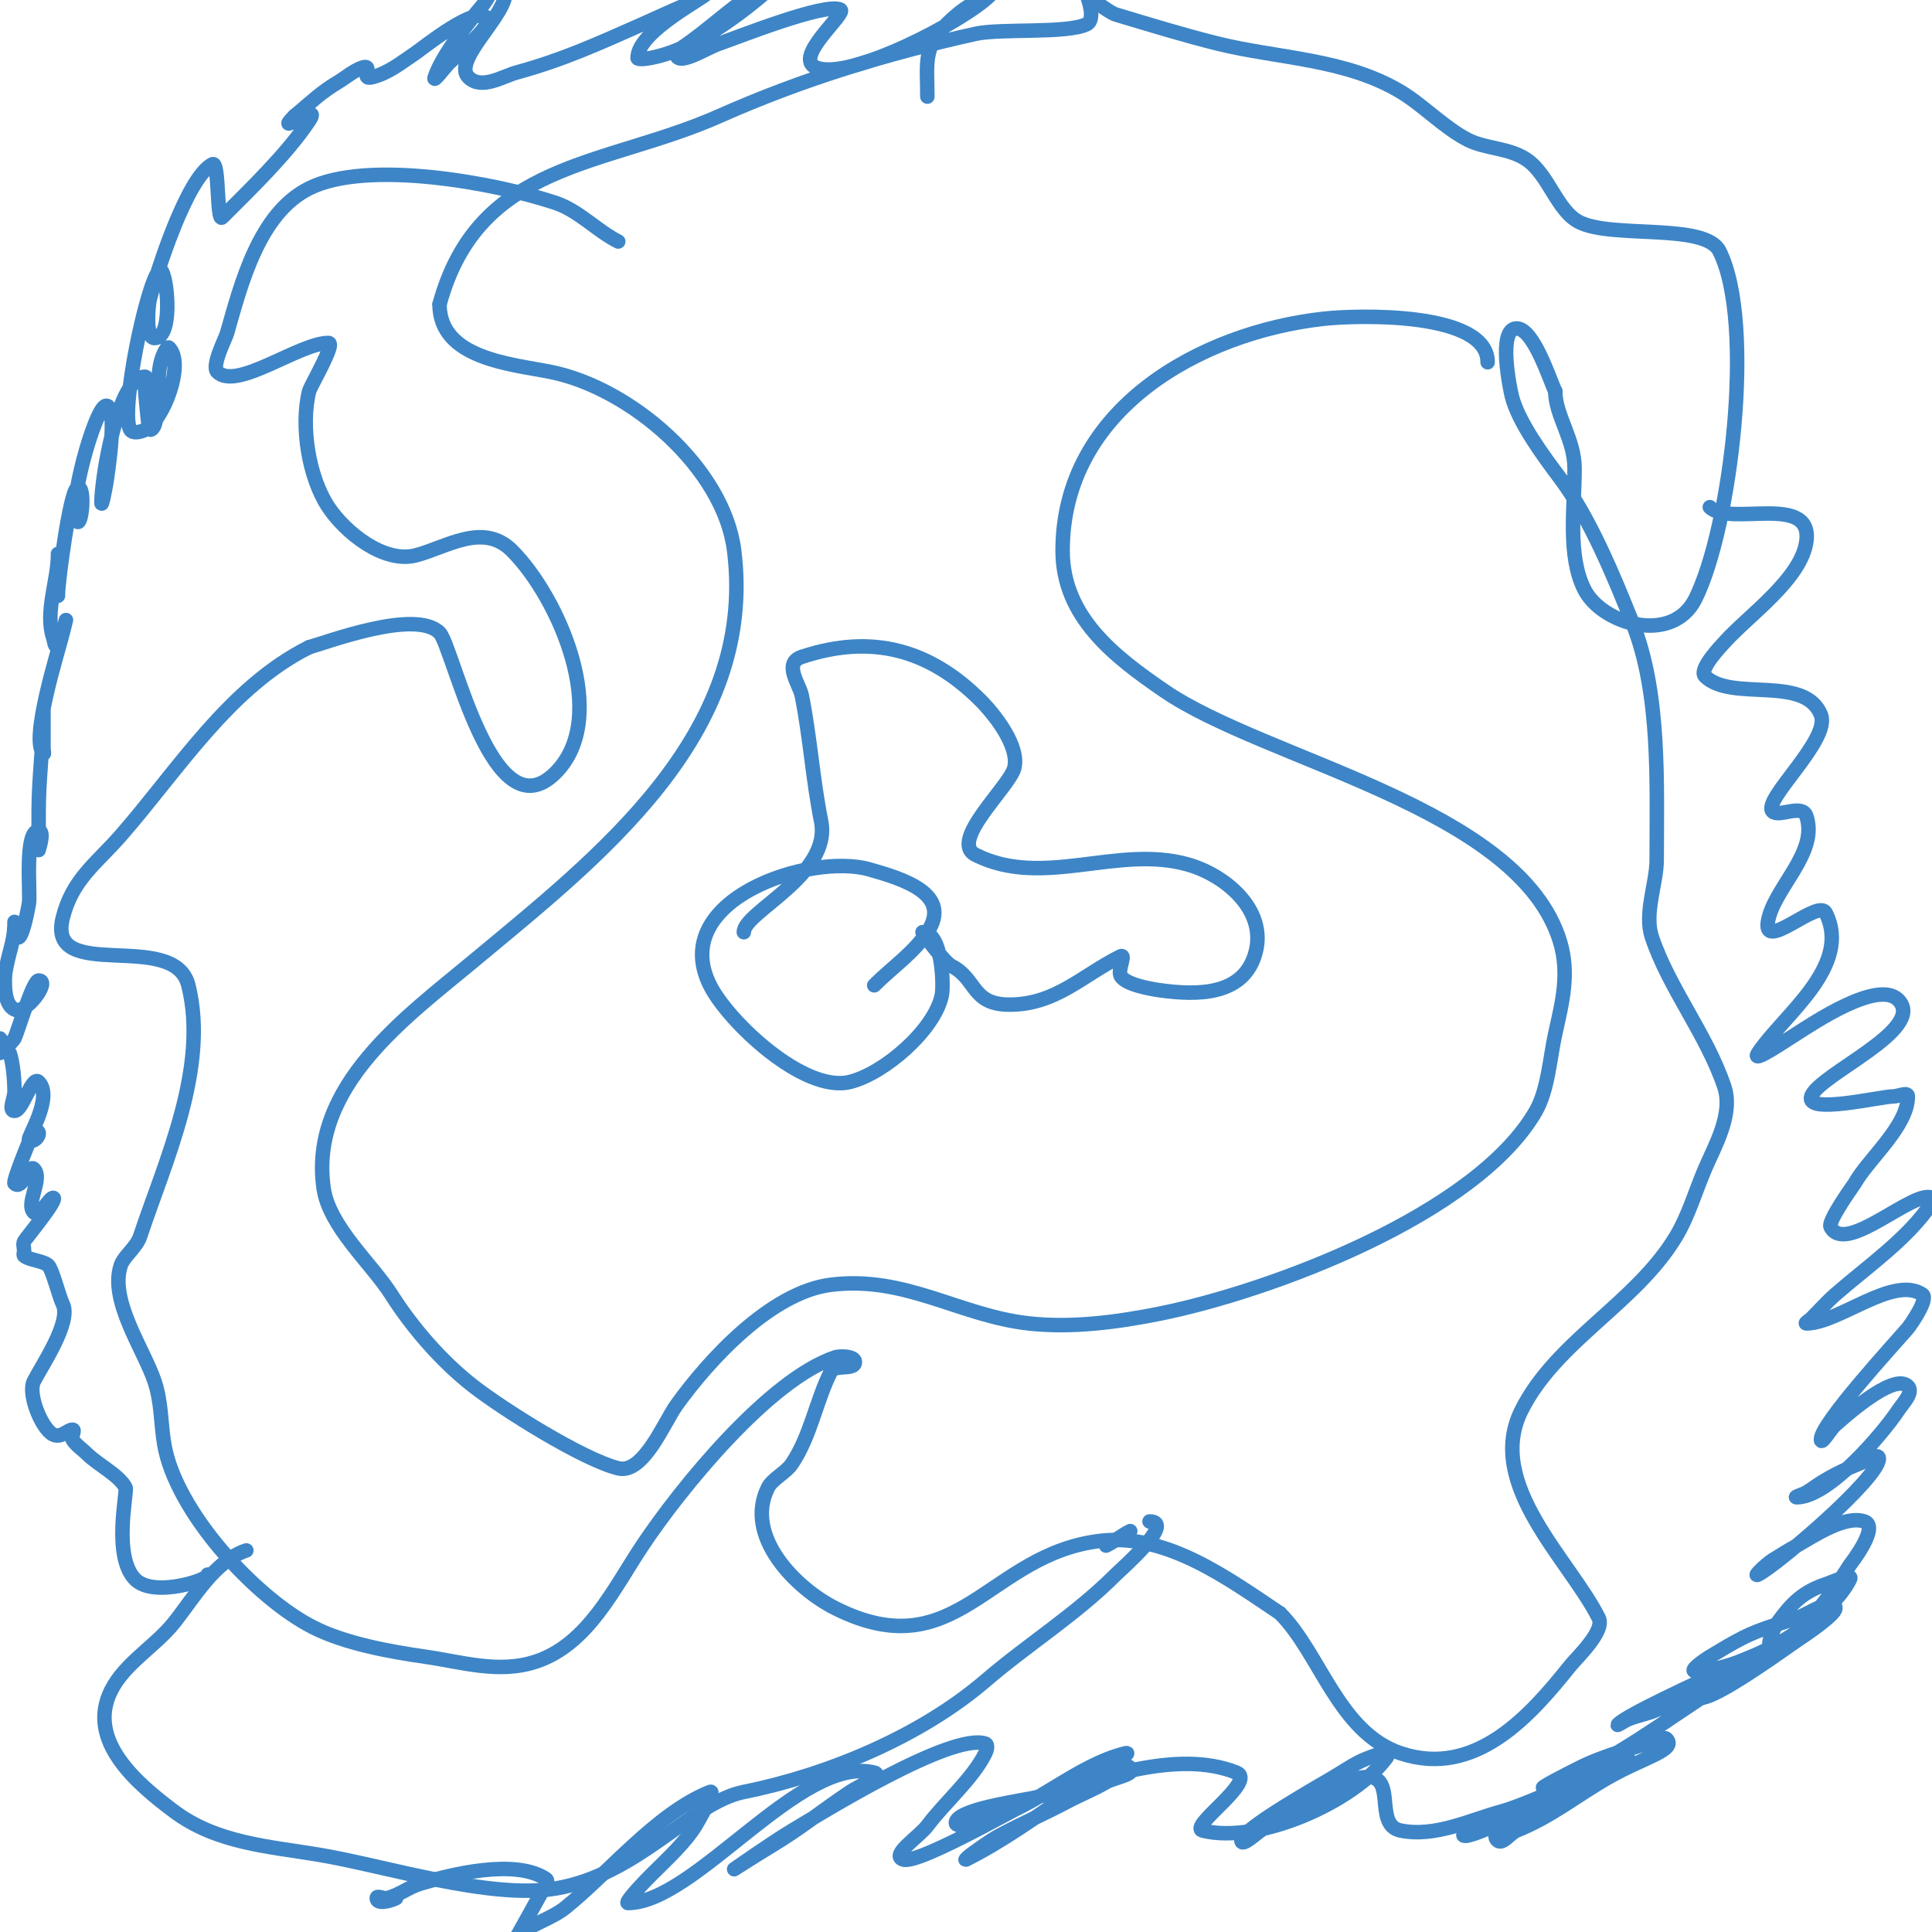 <svg viewBox='0 0 400 400' version='1.1' xmlns='http://www.w3.org/2000/svg' xmlns:xlink='http://www.w3.org/1999/xlink'><g fill='none' stroke='#3d85c6' stroke-width='3' stroke-linecap='round' stroke-linejoin='round'><path d='M308,75c0,-10.517 -26.828,-9.797 -34,-9c-25.375,2.819 -54,18.652 -54,48c0,13.789 10.812,21.996 21,29c21.035,14.461 73.654,24.181 82,52c1.983,6.611 0.449,12.478 -1,19c-1.091,4.911 -1.505,11.633 -4,16c-12.254,21.444 -55.038,37.408 -78,42c-8.702,1.74 -18.086,2.99 -27,2c-14.417,-1.602 -25.509,-9.936 -41,-8c-12.357,1.545 -25.245,15.542 -32,25c-2.447,3.426 -6.823,14.294 -12,13c-7.389,-1.847 -23.756,-12.144 -30,-17c-6.497,-5.053 -12.547,-12.002 -17,-19c-4.087,-6.423 -12.86,-14.023 -14,-22c-3.02,-21.138 17.214,-35.512 31,-47c25.61,-21.342 58.784,-46.725 54,-85c-2.133,-17.06 -21.412,-33.682 -38,-37c-8.25,-1.65 -23,-2.744 -23,-14'/><path d='M91,63c8.097,-29.691 34.106,-28.38 58,-39c17.269,-7.675 34.654,-12.923 53,-17c5.171,-1.149 18.961,0.019 23,-2c2.043,-1.022 0,-6 0,-6c0,0 4.574,3.572 6,4c7.048,2.114 13.916,4.229 21,6c12.356,3.089 26.513,3.108 38,10c4.676,2.805 9.124,7.562 14,10c3.627,1.814 8.412,1.608 12,4c4.678,3.119 6.334,10.667 11,13c6.885,3.442 26.058,0.117 29,6c7.503,15.007 2.288,57.424 -5,72c-4.772,9.545 -19.366,5.269 -23,-2c-3.501,-7.003 -2,-16.934 -2,-25c0,-6.097 -4,-10.96 -4,-16'/><path d='M322,81c-1.129,-2.257 -4.459,-13 -8,-13c-4.013,0 -1.305,12.78 -1,14c1.364,5.458 6.637,12.516 10,17c6.178,8.237 11.13,20.325 15,30c5.819,14.547 5,33.246 5,49c0,4.903 -2.643,11.072 -1,16c3.529,10.586 11.414,20.243 15,31c1.89,5.669 -1.957,12.233 -4,17c-1.973,4.603 -3.398,9.664 -6,14c-8.287,13.812 -24.809,21.617 -32,36c-7.635,15.27 9.975,30.95 16,43c1.345,2.69 -4.561,8.202 -6,10c-8.138,10.173 -19.531,23.156 -35,18c-12.858,-4.286 -16.652,-20.652 -25,-29'/><path d='M265,334c-10.598,-7.065 -23.263,-16.526 -37,-15c-23.328,2.592 -29.786,26.607 -55,14c-8.305,-4.152 -18.999,-15.002 -14,-25c0.914,-1.828 3.708,-3.062 5,-5c3.838,-5.756 4.952,-12.904 8,-19c0.803,-1.606 5,-0.205 5,-2c0,-1.318 -3.259,-1.247 -4,-1c-13.809,4.603 -32.092,27.138 -40,39c-5.809,8.713 -11.248,20.416 -22,24c-7.722,2.574 -15.379,0.089 -23,-1c-7.194,-1.028 -16.361,-2.68 -23,-6c-12.016,-6.008 -28.678,-24.068 -31,-38c-0.738,-4.428 -0.54,-8.62 -2,-13c-2.182,-6.545 -9.424,-16.728 -7,-24c0.652,-1.955 3.236,-3.707 4,-6c5.179,-15.536 14.265,-34.94 10,-52c-2.937,-11.747 -29.46,-0.162 -26,-14c1.987,-7.946 6.916,-11.19 12,-17c11.858,-13.552 22.428,-30.714 39,-39'/><path d='M64,134c3.659,-0.998 22.024,-7.976 27,-3c2.813,2.813 10.883,42.117 24,29c11.566,-11.566 0.639,-36.361 -9,-46c-6.025,-6.025 -13.769,-0.558 -20,1c-6.537,1.634 -14.481,-4.721 -18,-10c-4.084,-6.127 -5.795,-16.821 -4,-24c0.268,-1.073 5.571,-10 4,-10c-5.99,0 -19.073,9.927 -23,6c-1.267,-1.267 1.666,-6.829 2,-8c2.877,-10.071 6.545,-24.773 17,-30c12.033,-6.016 38.597,-1.134 51,3c4.856,1.619 8.581,5.791 13,8'/><path d='M229,320c1.879,-0.939 3.121,-2.061 5,-3'/><path d='M238,315c5.504,0 -5.822,9.822 -7,11c-8.426,8.426 -17.922,14.219 -27,22c-13.415,11.498 -32.679,19.536 -50,23c-10.922,2.184 -21.733,17.122 -39,20c-13.645,2.274 -35.334,-4.722 -49,-7c-10.381,-1.73 -21.177,-2.382 -30,-9c-7.526,-5.644 -18.208,-14.585 -13,-25c2.819,-5.638 9.126,-9.157 13,-14c4.185,-5.231 8.437,-12.812 15,-15'/><path d='M43,326c0.857,0.857 -11.05,4.95 -15,1c-4.742,-4.742 -1.589,-18.178 -2,-19c-1.272,-2.544 -5.752,-4.752 -8,-7c-0.811,-0.811 -2.491,-1.981 -3,-3c-0.298,-0.596 0.667,-2 0,-2c-0.984,0 -2.357,1.821 -4,1c-2.372,-1.186 -5.304,-8.392 -4,-11c1.575,-3.149 7.849,-12.301 6,-16c-0.739,-1.478 -2.15,-7.15 -3,-8c-0.945,-0.945 -4.163,-1.163 -5,-2c-0.236,-0.236 0,-0.667 0,-1c0,-0.667 -0.298,-1.404 0,-2c0.249,-0.498 7.307,-9 6,-9c-0.909,0 -2.763,4.237 -4,3c-1.802,-1.802 2.016,-6.984 0,-9c-1.016,-1.016 -2.408,4.592 -4,3c-0.427,-0.427 3.956,-11 4,-11c2.397,0 0.019,3.019 -1,2c-0.402,-0.402 5.115,-8.885 2,-12c-1.4,-1.4 -3.309,6 -5,6c-1.333,0 0,-2.667 0,-4c0,-2.332 -0.267,-5.801 -1,-8c-0.042,-0.127 -2,-3 -2,-3c0,0 -1,3 0,3c0.339,0 2.826,-2.651 3,-3c0.633,-1.265 3.806,-12 5,-12c2.603,0 -2.671,7.164 -5,6c-2.169,-1.084 -2,-4.998 -2,-7'/><path d='M1,202c0.683,-4.778 2,-6.896 2,-11c0,-1.054 0.255,3.745 1,3c0.873,-0.873 1.798,-5.788 2,-7c0.335,-2.007 -1.009,-15 2,-15c1.333,0 0,4 0,4c0,0 0,-7.657 0,-8c0,-6.949 1,-13.942 1,-21c0,-0.667 0,1.333 0,2c0,2 0,4 0,6c0,0.333 0.236,1.236 0,1c-2.792,-2.792 2.955,-20.818 4,-25c1.832,-7.329 -0.716,3 -1,3c-0.745,0 -0.764,-1.293 -1,-2c-1.743,-5.23 1,-11.963 1,-17c0,-2.667 0,10.667 0,8c0,-2.372 2.45,-21.225 4,-22c1.726,-0.863 0.973,7.973 0,7c-2.275,-2.275 3.712,-24 6,-24c2.51,0 0.211,14.731 0,16c-0.226,1.356 -1,5.374 -1,4c0,-4.99 3.424,-26 9,-26c0.667,0 0,1.333 0,2c0,0.648 0.733,9 1,9c0.471,0 0.851,-0.553 1,-1c1.56,-4.681 -0.157,-10.686 2,-15c0.211,-0.422 0.667,-1.333 1,-1c3.322,3.322 -1.214,15.107 -5,17c-0.894,0.447 -2.445,0.832 -3,0c-2.23,-3.346 3.317,-30.317 6,-33c1.374,-1.374 3.288,14 -1,14c-1.947,0 -1.297,-6.811 -1,-8c1.34,-5.361 7.727,-25.363 13,-28c1.439,-0.719 0.823,12.177 2,11c5.863,-5.863 13.412,-13.118 18,-20c3.048,-4.572 -7.891,3.891 -3,-1'/><path d='M61,24c3.726,-3.105 5.31,-4.786 9,-7c1.514,-0.908 3.316,-2.439 5,-3c2.497,-0.832 -0.55,2.637 2,2c3.483,-0.871 6.067,-3.044 9,-5c1.455,-0.97 13.224,-10.552 15,-7c0.732,1.463 -7.119,8.119 -8,9c-1,1 -3.447,4.342 -3,3c1.529,-4.588 6.888,-11.265 10,-15c1.207,-1.449 2.667,-5.333 4,-4c3.8,3.8 -10.902,15.098 -7,19c2.675,2.675 7.078,-0.203 10,-1c9.454,-2.578 17.108,-6.048 26,-10c3,-1.333 5.982,-2.707 9,-4c0.697,-0.299 5,-3.292 5,-3c0,1.114 -15,8.221 -15,14c0,0.557 4.269,0.103 9,-2c6.632,-2.948 12.515,-7.299 18,-12c1.074,-0.92 3,-3 3,-3c0,0 -3.352,1.97 -5,3c-5.63,3.519 -10.48,8.32 -16,12c-0.392,0.261 -1,0.529 -1,1c0,3.073 6.085,-1.028 9,-2c3.196,-1.065 21.875,-8.562 25,-7c1.43,0.715 -10.014,9.995 -5,12c6.953,2.781 30.722,-9.722 36,-15c1.054,-1.054 -2.722,1.233 -4,2c-1.83,1.098 -3.491,2.491 -5,4c-4.972,4.972 -4,8.12 -4,15'/><path d='M354,105c4.08,4.08 21.237,-2.899 20,7c-0.982,7.852 -12.109,15.498 -17,21c-0.543,0.611 -5.392,5.608 -4,7c5.392,5.392 20.65,-0.376 24,8c2.08,5.2 -12.282,17.718 -10,20c1.303,1.303 6.105,-1.685 7,1c2.572,7.716 -7.008,15.055 -8,22c-0.863,6.042 10.499,-5.002 12,-2c5.536,11.071 -8.787,21.18 -14,29c-1.654,2.481 5.472,-2.42 8,-4c3.077,-1.923 16.746,-11.254 21,-7c6.073,6.073 -16.495,15.485 -18,20c-1.268,3.805 14.355,0 17,0c1,0 3,-1 3,0c0,6.2 -8.208,12.975 -11,18c-0.094,0.169 -5.61,7.779 -5,9c3.018,6.036 17.292,-7.854 21,-6c0.298,0.149 0.185,0.723 0,1c-4.984,7.476 -13.312,13.148 -20,19c-1.728,1.512 -3.356,3.356 -5,5c-0.333,0.333 -1.471,1 -1,1c6.648,0 17.983,-10.011 24,-6c1.41,0.94 -2.659,6.602 -3,7c-2.549,2.974 -18,19.738 -18,23c0,1.414 1.926,-2.08 3,-3c1.451,-1.243 12.048,-10.952 15,-8c1.269,1.269 -1.004,3.506 -2,5c-3.371,5.057 -14.46,18 -21,18c-0.745,0 1.361,-0.617 2,-1c1.031,-0.618 1.981,-1.363 3,-2c2.528,-1.58 5.232,-2.893 8,-4c1.276,-0.51 4,-2.374 4,-1c0,4.047 -21.163,22.081 -25,24c-1.265,0.632 1.801,-2.25 3,-3c1.648,-1.03 3.301,-2.056 5,-3c3.317,-1.843 9.897,-6.368 14,-5c3.248,1.083 -2.933,8.895 -3,9c-3.291,5.171 -9.748,14.916 -16,17c-1.612,0.537 0.012,-3.617 1,-5c2.879,-4.031 5.285,-6.428 10,-8c1.612,-0.537 5.76,-2.52 5,-1c-4.475,8.95 -22.457,19 -32,19c-1.414,0 1.787,-2.272 3,-3c2.304,-1.383 4.596,-2.798 7,-4c3.49,-1.745 7.299,-2.766 11,-4c2.608,-0.869 8,-4.749 8,-2c0,1.353 -6.865,5.914 -7,6c-3.071,1.954 -28.73,21.095 -20,8'/><path d='M353,347c35.384,-14.743 -14.138,6.138 -18,10c-0.527,0.527 1.315,-0.706 2,-1c1.938,-0.83 4.081,-1.128 6,-2c1.08,-0.491 16,-7 16,-7c0,0 -6,4 -9,6c-9.21,6.14 -19.582,13.527 -30,17c-2.55,0.85 4.596,-2.798 7,-4c5.415,-2.707 11.315,-4.105 17,-6c0.316,-0.105 0.764,-0.236 1,0c2.298,2.298 -4.676,3.815 -12,8c-6.626,3.786 -11.814,8.125 -19,11c-1.384,0.554 -2.946,3.054 -4,2c-1.509,-1.509 2.224,-3.816 4,-5c2.258,-1.505 21.302,-13.698 23,-12c1.179,1.179 -2.509,2.255 -4,3c-2.271,1.135 -4.695,1.936 -7,3c-3.541,1.634 -21.836,11.164 -23,10c-0.741,-0.741 16,-8 16,-8c0,0 -5.252,2.251 -8,3c-6.698,1.827 -13.836,5.433 -21,4c-5.951,-1.19 -0.201,-12.3 -8,-11c-1.356,0.226 -2.724,0.49 -4,1c-3.24,1.296 -7.993,4.086 -11,6c-2.028,1.29 -4,2.667 -6,4c-1.24,0.827 -4,3.491 -4,2c0,-2.224 16.827,-11.696 19,-13c4.697,-2.818 4.897,-3.299 10,-5c0.444,-0.148 1.889,-0.185 1,1c-6.849,9.132 -26.526,17.869 -38,15c-3.03,-0.758 11.306,-10.277 7,-12c-12.402,-4.961 -29.091,1.497 -41,5c-2.269,0.667 -15.646,2.292 -17,5c-0.894,1.789 4.07,0.526 6,0c10.484,-2.859 18.699,-11.425 29,-14c1.617,-0.404 -2.594,2.105 -4,3c-2.419,1.539 -4.642,3.368 -7,5c-7.023,4.862 -14.362,10.181 -22,14c-0.422,0.211 0.616,-0.726 1,-1c1.956,-1.397 3.884,-2.86 6,-4c4.594,-2.474 9.396,-4.545 14,-7c2.631,-1.403 5.425,-2.498 8,-4c1.679,-0.979 6.374,-1.626 5,-3c-2.157,-2.157 -14.259,3.683 -15,4c-4.298,1.842 -28.585,16.138 -32,15c-2.72,-0.907 3.28,-4.706 5,-7c3.654,-4.872 9.316,-9.633 12,-15c0.298,-0.596 0.632,-1.789 0,-2c-6.996,-2.332 -33.978,14.387 -40,18c-4.254,2.552 -12,8 -12,8c0,0 5.303,-3.382 8,-5c5.595,-3.357 10.566,-7.377 16,-11c1.776,-1.184 7.071,-3.482 5,-4c-15.161,-3.79 -37.071,27 -51,27c-0.578,0 1.635,-2.635 5,-6c2.984,-2.984 6.72,-6.352 9,-10c0.317,-0.507 4.42,-7.568 3,-7c-11.06,4.424 -20.971,16.777 -30,24c-2.949,2.359 -7.451,3.451 -10,6'/><path d='M107,401c1.667,-3 3.357,-5.987 5,-9c0.505,-0.925 1.877,-2.415 1,-3c-6.295,-4.197 -19.459,-0.962 -26,1c-2.432,0.729 -4.511,2.502 -7,3c-0.654,0.131 -2,-0.667 -2,0c0,1.333 2.807,0.596 4,0'/><path d='M181,204c3.709,-3.709 8.099,-6.649 11,-11c5.295,-7.943 -5.18,-11.051 -12,-13c-12.218,-3.491 -41.869,6.262 -33,24c3.709,7.419 19.419,22.395 29,20c7.124,-1.781 17.565,-10.827 19,-18c0.391,-1.956 0.153,-13 -4,-13c-0.16,0 4.559,6.279 6,7c5.281,2.64 4.084,8 12,8c9.551,0 14.987,-5.993 23,-10c1.193,-0.596 -0.596,2.807 0,4c0.934,1.867 6.403,2.772 8,3c8.046,1.149 17.718,1.128 20,-8c2.207,-8.83 -6.485,-15.853 -14,-18c-14.62,-4.177 -29.971,5.014 -44,-2c-5.626,-2.813 7.043,-14.173 8,-18c1.126,-4.505 -4.09,-11.09 -7,-14c-10.384,-10.384 -22.363,-13.879 -37,-9c-3.937,1.312 -0.467,5.665 0,8c1.72,8.6 2.263,17.315 4,26c2.231,11.156 -16,18.811 -16,23'/></g>
</svg>